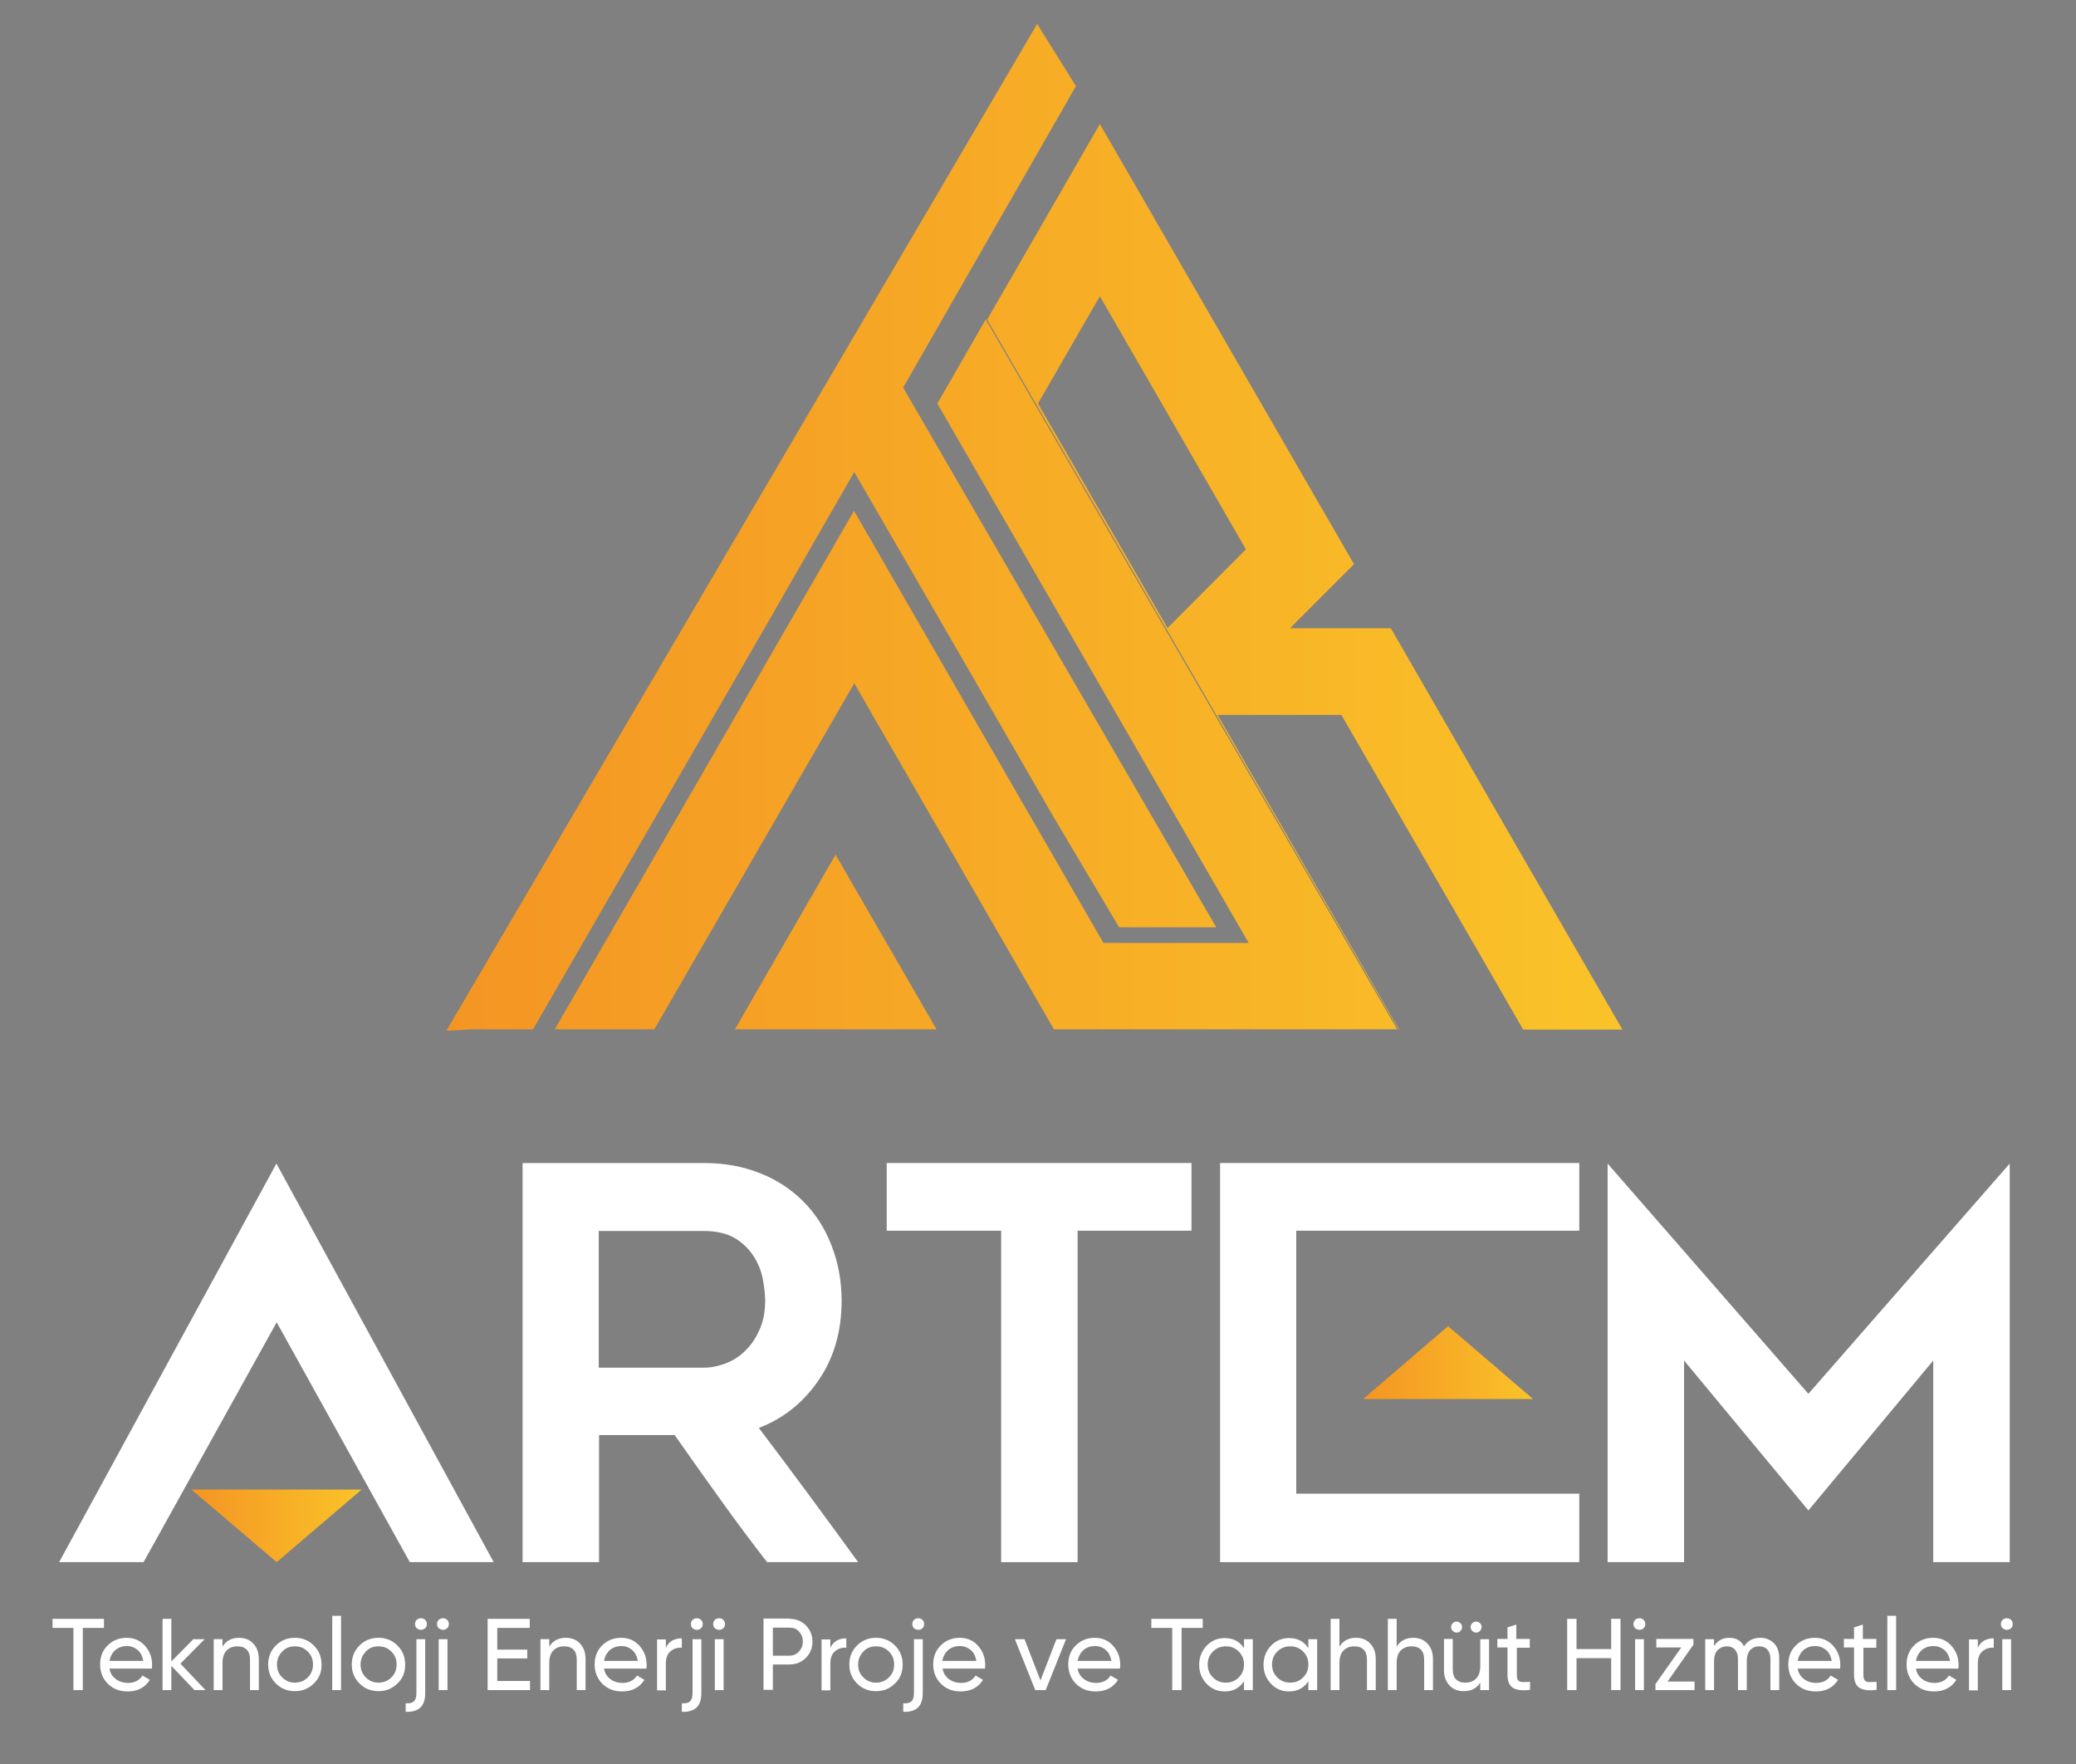 <?xml version="1.0" encoding="utf-8"?>
<!-- Generator: Adobe Illustrator 27.7.0, SVG Export Plug-In . SVG Version: 6.00 Build 0)  -->
<svg version="1.1" id="Layer_1" xmlns="http://www.w3.org/2000/svg" xmlns:xlink="http://www.w3.org/1999/xlink" x="0px" y="0px"
	 viewBox="0 0 754.8 641.4" style="enable-background:new 0 0 754.8 641.4;" xml:space="preserve">
<rect x="0" y="0" width="754.8" height="641.4" fill="#808080" stroke="none"/>
<style type="text/css">
	.st0{fill:url(#SVGID_1_);}
	.st1{fill:#FFFFFF;}
	.st2{fill:url(#SVGID_00000027593055347179002180000012677973124802442626_);}
	.st3{fill:url(#SVGID_00000160168584945052332450000016942350278425965746_);}
	.st4{fill:#2D2D61;}
</style>
<g>
	<g>
		<linearGradient id="SVGID_1_" gradientUnits="userSpaceOnUse" x1="69.623" y1="554.694" x2="131.505" y2="554.694">
			<stop  offset="0" style="stop-color:#F49523"/>
			<stop  offset="1" style="stop-color:#FAC329"/>
		</linearGradient>
		<polygon class="st0" points="131.5,541.5 100.6,567.9 69.6,541.5 		"/>
		<path class="st1" d="M730.7,423v144.9h-27.8v-73.3l-45.4,54.5l-45.2-54.5v73.3h-27.8V423l73,83.7L730.7,423z"/>
		<path class="st1" d="M217.8,567.9H190V422.8h65.9c7.4,0,14.2,1.2,20.4,3.7c6.2,2.4,11.4,5.9,15.8,10.3c4.4,4.4,7.8,9.7,10.2,15.9
			c2.4,6.1,3.7,12.9,3.7,20.1c0,11-2.7,20.6-8.2,28.7c-5.5,8.2-12.8,14.1-21.9,17.6c12.2,16.1,24.2,32.4,36.1,48.8h-33.1
			c-5.8-7.5-11.5-15.1-17-22.8c-5.5-7.7-11.1-15.5-16.6-23.4h-27.5V567.9z M217.8,497.2h38.1c2.5,0,5.1-0.5,7.8-1.5
			c2.7-1,5.1-2.5,7.2-4.6c2.1-2,3.9-4.6,5.2-7.6c1.4-3,2.1-6.6,2.1-10.7c0-2.1-0.3-4.6-0.8-7.5c-0.5-2.9-1.6-5.7-3.2-8.3
			c-1.6-2.6-3.8-4.9-6.7-6.7c-2.9-1.8-6.8-2.8-11.7-2.8h-38.1V497.2z"/>
		<path class="st1" d="M433.2,447.4h-41.4v120.5H364V447.4h-41.6v-24.6h110.8V447.4z"/>
		<path class="st1" d="M21.5,567.9l79-144.9l79,144.9h-30.5l-48.4-87.2l-48.4,87.2H21.5z"/>
		<polygon class="st1" points="574.2,422.8 443.6,422.8 443.6,567.9 574.2,567.9 574.2,543 471.3,543 471.3,447.4 574.2,447.4 		"/>
		
			<linearGradient id="SVGID_00000106143545182627441200000008867334996747911842_" gradientUnits="userSpaceOnUse" x1="495.55" y1="495.374" x2="557.432" y2="495.374">
			<stop  offset="0" style="stop-color:#F49523"/>
			<stop  offset="1" style="stop-color:#FAC329"/>
		</linearGradient>
		<polygon style="fill:url(#SVGID_00000106143545182627441200000008867334996747911842_);" points="557.4,508.6 526.5,482.1 
			495.6,508.6 		"/>
	</g>
	
		<linearGradient id="SVGID_00000021813590153448145420000007317970197484344967_" gradientUnits="userSpaceOnUse" x1="162.33" y1="191.683" x2="589.873" y2="191.683">
		<stop  offset="0" style="stop-color:#F49523"/>
		<stop  offset="1" style="stop-color:#FAC329"/>
	</linearGradient>
	<path style="fill:url(#SVGID_00000021813590153448145420000007317970197484344967_);" d="M303.8,310.7l-36.6,63.5h73.3L303.8,310.7
		z M571.7,342.8l-47.9-83l-18.1-31.4h-36.7l23.3-23.3L476,176.9L399.9,45.1l-18.1,31.4l0,0l-22.5,39l0,0l-0.4,0.7l149.6,258.1h0.2
		l-18.1-31.4l-47.9-83h45l28.4,49.1l19.6,33.9l18.1,31.4h36.1L571.7,342.8z M424.5,228.3l-47.1-81.6l22.5-39l53.1,92L424.5,228.3z
		 M358.4,116.1L508,374.2H383.2l-72.6-125.8l-72.7,125.8h-36.2l108.8-188.5l90.7,157.1H454l-36.6-63.4l-16.3-28.2l-60.3-104.5
		L358.4,116.1z M442.2,337.1h-35.3L383,296.9l-0.1-0.2l-31.4-54.4l-16.3-28.2l-23.1-39.9l-1.5-2.6L281,223.1l-0.1,0.2l-87.1,150.9
		l-21.8,0l-9.7,0.5l214.8-366l14.1,22.6l-62.6,109.2l-0.2,0.4l1.3,2.3L442.2,337.1z"/>
</g>
<g>
	<g>
		<path class="st4" d="M-3060.4-1010.1c3.2,0,3.2-5,0-5C-3063.6-1015.1-3063.6-1010.1-3060.4-1010.1L-3060.4-1010.1z"/>
	</g>
</g>
<g>
	<path class="st1" d="M37.8,588.5v3.3h-7.7v22.6h-3.4v-22.6h-7.6v-3.3H37.8z"/>
	<path class="st1" d="M39.8,606.6c0.3,1.7,1.1,2.9,2.3,3.8c1.2,0.9,2.7,1.4,4.4,1.4c2.4,0,4.2-0.9,5.3-2.7l2.7,1.6
		c-1.8,2.8-4.5,4.2-8.1,4.2c-2.9,0-5.3-0.9-7.2-2.8c-1.8-1.8-2.8-4.2-2.8-7c0-2.8,0.9-5.1,2.7-6.9c1.8-1.8,4.1-2.8,7-2.8
		c2.7,0,4.9,1,6.6,2.9c1.7,1.9,2.6,4.2,2.6,6.9c0,0.5,0,0.9-0.1,1.4H39.8z M46.2,598.4c-1.7,0-3.2,0.5-4.3,1.5
		c-1.1,1-1.8,2.3-2.1,3.9h12.3c-0.3-1.7-1-3.1-2.1-4C48.9,598.9,47.6,598.4,46.2,598.4z"/>
	<path class="st1" d="M74.7,614.4h-4l-8.4-8.8v8.8h-3.2v-25.9h3.2V604l8-8.1h4.1l-8.8,8.9L74.7,614.4z"/>
	<path class="st1" d="M86.9,595.4c2.2,0,3.9,0.7,5.2,2.1c1.3,1.4,2,3.2,2,5.6v11.3h-3.2v-11.2c0-1.5-0.4-2.7-1.2-3.5
		c-0.8-0.8-1.9-1.2-3.4-1.2c-1.6,0-2.9,0.5-3.9,1.5c-1,1-1.5,2.5-1.5,4.6v9.8h-3.2v-18.5h3.2v2.7C82.2,596.5,84.2,595.4,86.9,595.4z
		"/>
	<path class="st1" d="M114.1,612c-1.9,1.9-4.2,2.8-6.9,2.8c-2.7,0-5-0.9-6.9-2.8s-2.8-4.2-2.8-6.9c0-2.7,0.9-5,2.8-6.9
		c1.9-1.9,4.2-2.8,6.9-2.8c2.7,0,5,0.9,6.9,2.8c1.9,1.9,2.8,4.2,2.8,6.9C117,607.9,116,610.2,114.1,612z M107.2,611.7
		c1.8,0,3.4-0.6,4.7-1.9c1.3-1.3,1.9-2.8,1.9-4.7c0-1.9-0.6-3.4-1.9-4.7c-1.3-1.3-2.8-1.9-4.7-1.9c-1.8,0-3.4,0.6-4.6,1.9
		s-1.9,2.8-1.9,4.7c0,1.9,0.6,3.4,1.9,4.7S105.4,611.7,107.2,611.7z"/>
	<path class="st1" d="M120.8,614.4v-27h3.2v27H120.8z"/>
	<path class="st1" d="M144.5,612c-1.9,1.9-4.2,2.8-6.9,2.8c-2.7,0-5-0.9-6.9-2.8s-2.8-4.2-2.8-6.9c0-2.7,0.9-5,2.8-6.9
		c1.9-1.9,4.2-2.8,6.9-2.8c2.7,0,5,0.9,6.9,2.8c1.9,1.9,2.8,4.2,2.8,6.9C147.4,607.9,146.4,610.2,144.5,612z M137.6,611.7
		c1.8,0,3.4-0.6,4.7-1.9c1.3-1.3,1.9-2.8,1.9-4.7c0-1.9-0.6-3.4-1.9-4.7c-1.3-1.3-2.8-1.9-4.7-1.9c-1.8,0-3.4,0.6-4.6,1.9
		s-1.9,2.8-1.9,4.7c0,1.9,0.6,3.4,1.9,4.7S135.8,611.7,137.6,611.7z"/>
	<path class="st1" d="M151.4,615.5v-19.6h3.2v19.6c0,2.4-0.6,4.2-1.8,5.3c-1.2,1.1-3,1.6-5.3,1.5v-3.1c1.4,0.1,2.3-0.1,3-0.7
		C151.1,617.9,151.4,616.9,151.4,615.5z M153.1,592.5c-0.6,0-1.1-0.2-1.6-0.6c-0.4-0.4-0.6-0.9-0.6-1.5c0-0.6,0.2-1.1,0.6-1.5
		c0.4-0.4,0.9-0.6,1.6-0.6c0.6,0,1.1,0.2,1.5,0.6c0.4,0.4,0.6,0.9,0.6,1.5c0,0.6-0.2,1.1-0.6,1.5
		C154.1,592.3,153.6,592.5,153.1,592.5z"/>
	<path class="st1" d="M161.1,592.5c-0.6,0-1.1-0.2-1.6-0.6c-0.4-0.4-0.6-0.9-0.6-1.5c0-0.6,0.2-1.1,0.6-1.5c0.4-0.4,0.9-0.6,1.6-0.6
		c0.6,0,1.1,0.2,1.5,0.6c0.4,0.4,0.6,0.9,0.6,1.5c0,0.6-0.2,1.1-0.6,1.5C162.2,592.3,161.7,592.5,161.1,592.5z M159.5,614.4v-18.5
		h3.2v18.5H159.5z"/>
	<path class="st1" d="M180.7,611.1h12v3.3h-15.4v-25.9h15.3v3.3h-11.8v7.9h10.9v3.2h-10.9V611.1z"/>
	<path class="st1" d="M205.7,595.4c2.2,0,3.9,0.7,5.2,2.1c1.3,1.4,2,3.2,2,5.6v11.3h-3.2v-11.2c0-1.5-0.4-2.7-1.2-3.5
		c-0.8-0.8-1.9-1.2-3.4-1.2c-1.6,0-2.9,0.5-3.9,1.5c-1,1-1.5,2.5-1.5,4.6v9.8h-3.2v-18.5h3.2v2.7C201,596.5,203,595.4,205.7,595.4z"
		/>
	<path class="st1" d="M219.6,606.6c0.3,1.7,1.1,2.9,2.3,3.8c1.2,0.9,2.7,1.4,4.4,1.4c2.4,0,4.2-0.9,5.3-2.7l2.7,1.6
		c-1.8,2.8-4.5,4.2-8.1,4.2c-2.9,0-5.3-0.9-7.2-2.8c-1.8-1.8-2.8-4.2-2.8-7c0-2.8,0.9-5.1,2.7-6.9c1.8-1.8,4.1-2.8,7-2.8
		c2.7,0,4.9,1,6.6,2.9c1.7,1.9,2.6,4.2,2.6,6.9c0,0.5,0,0.9-0.1,1.4H219.6z M226,598.4c-1.7,0-3.2,0.5-4.3,1.5
		c-1.1,1-1.8,2.3-2.1,3.9h12.3c-0.3-1.7-1-3.1-2.1-4C228.7,598.9,227.5,598.4,226,598.4z"/>
	<path class="st1" d="M242.1,599c1.1-2.3,3-3.4,5.8-3.4v3.4c-1.6-0.1-2.9,0.3-4.1,1.3c-1.1,0.9-1.7,2.4-1.7,4.4v9.8h-3.2v-18.5h3.2
		V599z"/>
	<path class="st1" d="M251.8,615.5v-19.6h3.2v19.6c0,2.4-0.6,4.2-1.8,5.3c-1.2,1.1-3,1.6-5.3,1.5v-3.1c1.4,0.1,2.3-0.1,3-0.7
		C251.5,617.9,251.8,616.9,251.8,615.5z M253.4,592.5c-0.6,0-1.1-0.2-1.6-0.6c-0.4-0.4-0.6-0.9-0.6-1.5c0-0.6,0.2-1.1,0.6-1.5
		c0.4-0.4,0.9-0.6,1.6-0.6c0.6,0,1.1,0.2,1.5,0.6c0.4,0.4,0.6,0.9,0.6,1.5c0,0.6-0.2,1.1-0.6,1.5C254.5,592.3,254,592.5,253.4,592.5
		z"/>
	<path class="st1" d="M261.5,592.5c-0.6,0-1.1-0.2-1.6-0.6c-0.4-0.4-0.6-0.9-0.6-1.5c0-0.6,0.2-1.1,0.6-1.5c0.4-0.4,0.9-0.6,1.6-0.6
		c0.6,0,1.1,0.2,1.5,0.6c0.4,0.4,0.6,0.9,0.6,1.5c0,0.6-0.2,1.1-0.6,1.5C262.6,592.3,262.1,592.5,261.5,592.5z M259.9,614.4v-18.5
		h3.2v18.5H259.9z"/>
	<path class="st1" d="M287,588.5c2.4,0,4.4,0.8,6,2.4c1.6,1.6,2.4,3.6,2.4,5.9c0,2.3-0.8,4.3-2.4,5.9c-1.6,1.6-3.6,2.4-6,2.4h-6v9.2
		h-3.4v-25.9H287z M287,601.9c1.4,0,2.6-0.5,3.5-1.5c0.9-1,1.4-2.2,1.4-3.6c0-1.5-0.5-2.7-1.4-3.7c-0.9-1-2.1-1.4-3.5-1.4h-6v10.2
		H287z"/>
	<path class="st1" d="M301.9,599c1.1-2.3,3-3.4,5.8-3.4v3.4c-1.6-0.1-2.9,0.3-4.1,1.3c-1.1,0.9-1.7,2.4-1.7,4.4v9.8h-3.2v-18.5h3.2
		V599z"/>
	<path class="st1" d="M325.4,612c-1.9,1.9-4.2,2.8-6.9,2.8c-2.7,0-5-0.9-6.9-2.8s-2.8-4.2-2.8-6.9c0-2.7,0.9-5,2.8-6.9
		c1.9-1.9,4.2-2.8,6.9-2.8c2.7,0,5,0.9,6.9,2.8c1.9,1.9,2.8,4.2,2.8,6.9C328.2,607.9,327.3,610.2,325.4,612z M318.5,611.7
		c1.8,0,3.4-0.6,4.7-1.9c1.3-1.3,1.9-2.8,1.9-4.7c0-1.9-0.6-3.4-1.9-4.7c-1.3-1.3-2.8-1.9-4.7-1.9c-1.8,0-3.4,0.6-4.6,1.9
		s-1.9,2.8-1.9,4.7c0,1.9,0.6,3.4,1.9,4.7S316.7,611.7,318.5,611.7z"/>
	<path class="st1" d="M332.3,615.5v-19.6h3.2v19.6c0,2.4-0.6,4.2-1.8,5.3c-1.2,1.1-3,1.6-5.3,1.5v-3.1c1.4,0.1,2.3-0.1,3-0.7
		C332,617.9,332.3,616.9,332.3,615.5z M333.9,592.5c-0.6,0-1.1-0.2-1.6-0.6c-0.4-0.4-0.6-0.9-0.6-1.5c0-0.6,0.2-1.1,0.6-1.5
		c0.4-0.4,0.9-0.6,1.6-0.6c0.6,0,1.1,0.2,1.5,0.6c0.4,0.4,0.6,0.9,0.6,1.5c0,0.6-0.2,1.1-0.6,1.5C335,592.3,334.5,592.5,333.9,592.5
		z"/>
	<path class="st1" d="M342.7,606.6c0.3,1.7,1.1,2.9,2.3,3.8c1.2,0.9,2.7,1.4,4.4,1.4c2.4,0,4.2-0.9,5.3-2.7l2.7,1.6
		c-1.8,2.8-4.5,4.2-8.1,4.2c-2.9,0-5.3-0.9-7.2-2.8c-1.8-1.8-2.8-4.2-2.8-7c0-2.8,0.9-5.1,2.7-6.9c1.8-1.8,4.1-2.8,7-2.8
		c2.7,0,4.9,1,6.6,2.9c1.7,1.9,2.6,4.2,2.6,6.9c0,0.5,0,0.9-0.1,1.4H342.7z M349,598.4c-1.7,0-3.2,0.5-4.3,1.5
		c-1.1,1-1.8,2.3-2.1,3.9H355c-0.3-1.7-1-3.1-2.1-4C351.8,598.9,350.5,598.4,349,598.4z"/>
	<path class="st1" d="M384.1,595.9h3.5l-7.4,18.5h-3.8l-7.4-18.5h3.5l5.8,15L384.1,595.9z"/>
	<path class="st1" d="M391.8,606.6c0.3,1.7,1.1,2.9,2.3,3.8c1.2,0.9,2.7,1.4,4.4,1.4c2.4,0,4.2-0.9,5.3-2.7l2.7,1.6
		c-1.8,2.8-4.5,4.2-8.1,4.2c-2.9,0-5.3-0.9-7.2-2.8c-1.8-1.8-2.8-4.2-2.8-7c0-2.8,0.9-5.1,2.7-6.9c1.8-1.8,4.1-2.8,7-2.8
		c2.7,0,4.9,1,6.6,2.9c1.7,1.9,2.6,4.2,2.6,6.9c0,0.5,0,0.9-0.1,1.4H391.8z M398.2,598.4c-1.7,0-3.2,0.5-4.3,1.5
		c-1.1,1-1.8,2.3-2.1,3.9h12.3c-0.3-1.7-1-3.1-2.1-4C401,598.9,399.7,598.4,398.2,598.4z"/>
	<path class="st1" d="M437.3,588.5v3.3h-7.7v22.6h-3.4v-22.6h-7.6v-3.3H437.3z"/>
	<path class="st1" d="M452.3,595.9h3.2v18.5h-3.2v-3.2c-1.6,2.4-3.9,3.7-7,3.7c-2.6,0-4.8-0.9-6.6-2.8c-1.8-1.9-2.7-4.2-2.7-6.9
		c0-2.7,0.9-5,2.7-6.9c1.8-1.9,4-2.8,6.6-2.8c3.1,0,5.4,1.2,7,3.7V595.9z M445.7,611.7c1.9,0,3.4-0.6,4.7-1.9
		c1.3-1.3,1.9-2.8,1.9-4.7c0-1.9-0.6-3.4-1.9-4.7c-1.3-1.3-2.8-1.9-4.7-1.9c-1.8,0-3.4,0.6-4.7,1.9c-1.3,1.3-1.9,2.8-1.9,4.7
		c0,1.9,0.6,3.4,1.9,4.7C442.3,611.1,443.8,611.7,445.7,611.7z"/>
	<path class="st1" d="M475.7,595.9h3.2v18.5h-3.2v-3.2c-1.6,2.4-3.9,3.7-7,3.7c-2.6,0-4.8-0.9-6.6-2.8c-1.8-1.9-2.7-4.2-2.7-6.9
		c0-2.7,0.9-5,2.7-6.9c1.8-1.9,4-2.8,6.6-2.8c3.1,0,5.4,1.2,7,3.7V595.9z M469.1,611.7c1.9,0,3.4-0.6,4.7-1.9
		c1.3-1.3,1.9-2.8,1.9-4.7c0-1.9-0.6-3.4-1.9-4.7c-1.3-1.3-2.8-1.9-4.7-1.9c-1.8,0-3.4,0.6-4.7,1.9c-1.3,1.3-1.9,2.8-1.9,4.7
		c0,1.9,0.6,3.4,1.9,4.7C465.7,611.1,467.2,611.7,469.1,611.7z"/>
	<path class="st1" d="M493,595.4c2.2,0,3.9,0.7,5.2,2.1c1.3,1.4,2,3.2,2,5.6v11.3h-3.2v-11.2c0-1.5-0.4-2.7-1.2-3.5
		c-0.8-0.8-1.9-1.2-3.4-1.2c-1.6,0-2.9,0.5-3.9,1.5c-1,1-1.5,2.5-1.5,4.6v9.8h-3.2v-25.9h3.2v10.1
		C488.3,596.5,490.3,595.4,493,595.4z"/>
	<path class="st1" d="M513.8,595.4c2.2,0,3.9,0.7,5.2,2.1c1.3,1.4,2,3.2,2,5.6v11.3h-3.2v-11.2c0-1.5-0.4-2.7-1.2-3.5
		c-0.8-0.8-1.9-1.2-3.4-1.2c-1.6,0-2.9,0.5-3.9,1.5c-1,1-1.5,2.5-1.5,4.6v9.8h-3.2v-25.9h3.2v10.1
		C509.1,596.5,511.1,595.4,513.8,595.4z"/>
	<path class="st1" d="M538.2,595.9h3.2v18.5h-3.2v-2.7c-1.3,2.1-3.3,3.1-6,3.1c-2.2,0-3.9-0.7-5.2-2.1c-1.3-1.4-2-3.2-2-5.6v-11.3
		h3.2v11.2c0,1.5,0.4,2.7,1.2,3.5c0.8,0.8,1.9,1.2,3.4,1.2c1.6,0,2.9-0.5,3.9-1.5c1-1,1.5-2.5,1.5-4.6V595.9z M531,592.9
		c-0.4,0.4-0.8,0.6-1.4,0.6c-0.5,0-1-0.2-1.4-0.6c-0.4-0.4-0.6-0.8-0.6-1.4s0.2-1,0.6-1.4c0.4-0.4,0.8-0.6,1.4-0.6
		c0.5,0,1,0.2,1.4,0.6c0.4,0.4,0.6,0.8,0.6,1.4S531.4,592.5,531,592.9z M538.1,592.9c-0.4,0.4-0.8,0.6-1.4,0.6s-1-0.2-1.4-0.6
		c-0.4-0.4-0.6-0.8-0.6-1.4s0.2-1,0.6-1.4c0.4-0.4,0.8-0.6,1.4-0.6s1,0.2,1.4,0.6c0.4,0.4,0.6,0.8,0.6,1.4S538.4,592.5,538.1,592.9z
		"/>
	<path class="st1" d="M556.4,599h-4.9v10c0,0.9,0.2,1.6,0.5,1.9c0.4,0.4,0.9,0.6,1.6,0.6s1.7,0,2.7-0.1v2.9
		c-2.8,0.4-4.9,0.1-6.2-0.7s-2-2.4-2-4.7v-10h-3.7v-3.1h3.7v-4.2l3.2-1v5.2h4.9V599z"/>
	<path class="st1" d="M585.8,588.5h3.4v25.9h-3.4v-11.6h-12.6v11.6h-3.4v-25.9h3.4v11h12.6V588.5z"/>
	<path class="st1" d="M596.1,592.5c-0.6,0-1.1-0.2-1.6-0.6c-0.4-0.4-0.6-0.9-0.6-1.5c0-0.6,0.2-1.1,0.6-1.5c0.4-0.4,0.9-0.6,1.6-0.6
		c0.6,0,1.1,0.2,1.5,0.6c0.4,0.4,0.6,0.9,0.6,1.5c0,0.6-0.2,1.1-0.6,1.5C597.2,592.3,596.7,592.5,596.1,592.5z M594.5,614.4v-18.5
		h3.2v18.5H594.5z"/>
	<path class="st1" d="M606.3,611.3h9.8v3.1h-14.2v-2.2l9.4-13.3h-9.1v-3.1h13.5v2.1L606.3,611.3z"/>
	<path class="st1" d="M640,595.4c2.1,0,3.7,0.7,5,2c1.3,1.3,1.9,3.2,1.9,5.5v11.5h-3.2V603c0-1.4-0.4-2.5-1.1-3.3
		c-0.7-0.8-1.7-1.2-3-1.2c-1.4,0-2.5,0.5-3.3,1.4c-0.8,0.9-1.2,2.3-1.2,4.2v10.3h-3.2V603c0-1.4-0.4-2.5-1.1-3.3
		c-0.7-0.8-1.7-1.2-2.9-1.2c-1.4,0-2.5,0.5-3.4,1.4c-0.9,0.9-1.3,2.3-1.3,4.2v10.3H620v-18.5h3.2v2.5c1.3-2,3.1-3,5.5-3
		c2.5,0,4.3,1,5.4,3.1C635.4,596.5,637.4,595.4,640,595.4z"/>
	<path class="st1" d="M653.6,606.6c0.3,1.7,1.1,2.9,2.3,3.8c1.2,0.9,2.7,1.4,4.4,1.4c2.4,0,4.2-0.9,5.3-2.7l2.7,1.6
		c-1.8,2.8-4.5,4.2-8.1,4.2c-2.9,0-5.3-0.9-7.2-2.8c-1.8-1.8-2.8-4.2-2.8-7c0-2.8,0.9-5.1,2.7-6.9c1.8-1.8,4.1-2.8,7-2.8
		c2.7,0,4.9,1,6.6,2.9c1.7,1.9,2.6,4.2,2.6,6.9c0,0.5,0,0.9-0.1,1.4H653.6z M660,598.4c-1.7,0-3.2,0.5-4.3,1.5
		c-1.1,1-1.8,2.3-2.1,3.9H666c-0.3-1.7-1-3.1-2.1-4C662.8,598.9,661.5,598.4,660,598.4z"/>
	<path class="st1" d="M682.4,599h-4.9v10c0,0.9,0.2,1.6,0.5,1.9c0.4,0.4,0.9,0.6,1.6,0.6s1.7,0,2.7-0.1v2.9
		c-2.8,0.4-4.9,0.1-6.2-0.7s-2-2.4-2-4.7v-10h-3.7v-3.1h3.7v-4.2l3.2-1v5.2h4.9V599z"/>
	<path class="st1" d="M686.2,614.4v-27h3.2v27H686.2z"/>
	<path class="st1" d="M696.6,606.6c0.3,1.7,1.1,2.9,2.3,3.8c1.2,0.9,2.7,1.4,4.4,1.4c2.4,0,4.2-0.9,5.3-2.7l2.7,1.6
		c-1.8,2.8-4.5,4.2-8.1,4.2c-2.9,0-5.3-0.9-7.2-2.8c-1.8-1.8-2.8-4.2-2.8-7c0-2.8,0.9-5.1,2.7-6.9c1.8-1.8,4.1-2.8,7-2.8
		c2.7,0,4.9,1,6.6,2.9c1.7,1.9,2.6,4.2,2.6,6.9c0,0.5,0,0.9-0.1,1.4H696.6z M703,598.4c-1.7,0-3.2,0.5-4.3,1.5
		c-1.1,1-1.8,2.3-2.1,3.9H709c-0.3-1.7-1-3.1-2.1-4C705.8,598.9,704.5,598.4,703,598.4z"/>
	<path class="st1" d="M719.1,599c1.1-2.3,3-3.4,5.8-3.4v3.4c-1.6-0.1-2.9,0.3-4.1,1.3c-1.1,0.9-1.7,2.4-1.7,4.4v9.8h-3.2v-18.5h3.2
		V599z"/>
	<path class="st1" d="M729.7,592.5c-0.6,0-1.1-0.2-1.6-0.6c-0.4-0.4-0.6-0.9-0.6-1.5c0-0.6,0.2-1.1,0.6-1.5c0.4-0.4,0.9-0.6,1.6-0.6
		c0.6,0,1.1,0.2,1.5,0.6c0.4,0.4,0.6,0.9,0.6,1.5c0,0.6-0.2,1.1-0.6,1.5C730.7,592.3,730.2,592.5,729.7,592.5z M728,614.4v-18.5h3.2
		v18.5H728z"/>
</g>
</svg>
